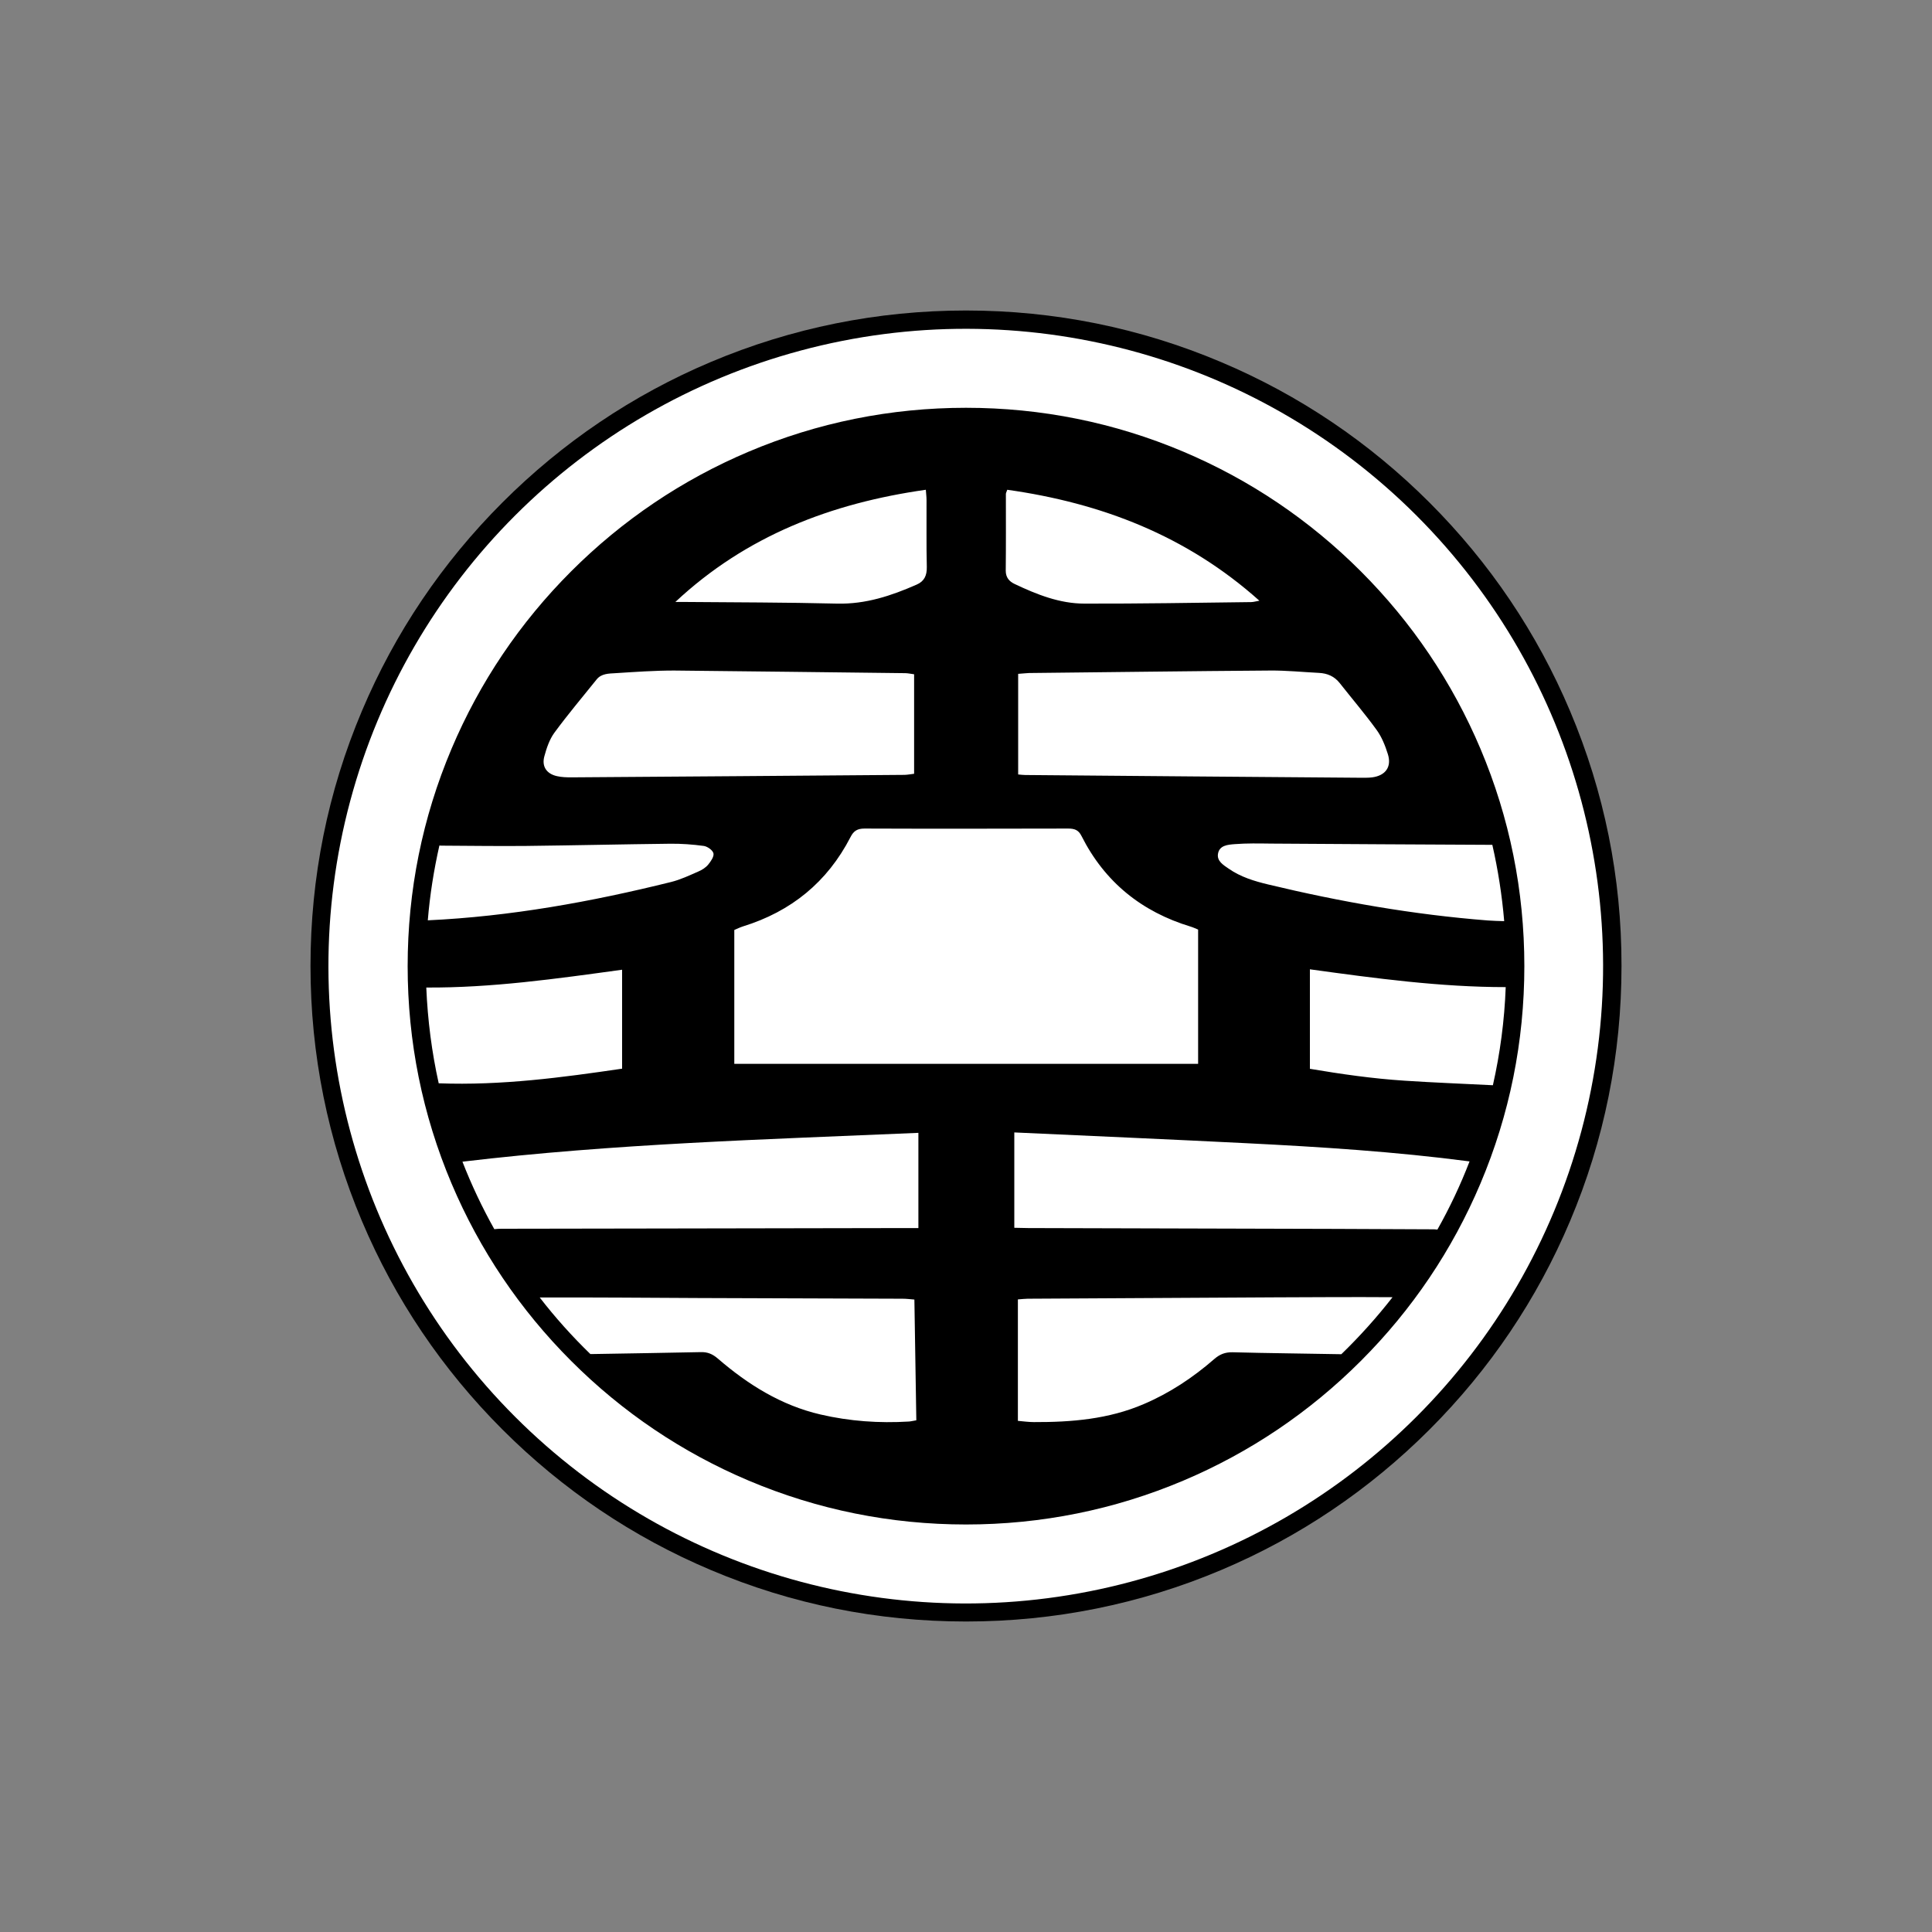 <?xml version="1.0" encoding="utf-8"?>
<!-- Generator: Adobe Illustrator 26.1.0, SVG Export Plug-In . SVG Version: 6.00 Build 0)  -->
<svg version="1.1" id="Calque_1" xmlns="http://www.w3.org/2000/svg" xmlns:xlink="http://www.w3.org/1999/xlink" x="0px" y="0px"
	 viewBox="0 0 1400 1400" style="enable-background:new 0 0 1400 1400;" xml:space="preserve">
<rect x="0" y="0" width="1400" height="1400" fill="#808080" stroke="none"/>
<style type="text/css">
	.st0{fill:none;}
	.st1{fill:#FFFFFF;}
</style>
<path class="st0" d="M446.1,487.9c-4.9,0.3-10.2,0.2-13.8,4.6c-10.3,12.8-20.9,25.4-30.6,38.6c-3.5,4.8-5.6,11-7.2,16.9
	c-2.1,7.4,1.5,12.7,9,14.5c3.4,0.8,7,0.9,10.5,0.9c80.5-0.6,161.1-1.2,241.6-1.8c2.2,0,4.4-0.5,6.8-0.8c0-24.4,0-48.1,0-72.1
	c-2.5-0.3-4.5-0.8-6.5-0.8c-55.8-0.7-111.7-1.4-167.5-1.8C474.3,486,460.2,487.1,446.1,487.9z"/>
<path class="st0" d="M670.9,354.9c-68.5,9.8-130.3,33.3-181.5,81.3c2,0,4.1,0,6.1,0c37,0.3,74.1,0.3,111.1,1.2
	c20.7,0.5,39.3-5.7,57.7-13.8c5.5-2.4,7.4-6.6,7.3-12.7c-0.4-16.2-0.1-32.3-0.1-48.5C671.4,360.1,671.1,357.8,670.9,354.9z"/>
<path class="st0" d="M868.2,673.4c-2.1-0.8-3.7-1.6-5.3-2.1c-35.6-10.7-62.3-32.3-79.2-65.7c-2.3-4.5-5.3-5.4-9.8-5.4
	c-49.1,0.2-98.3,0.2-147.4,0c-5.1,0-7.9,1.7-10.2,6.2c-16.7,32.6-43,53.9-77.9,64.7c-2.2,0.7-4.2,1.7-6.3,2.6c0,32.2,0,64,0,96.9
	c112.5,0,224.1,0,336.1,0C868.2,737.9,868.2,705.7,868.2,673.4z"/>
<path class="st0" d="M785.8,437.4c40.3,0.1,80.6-0.7,120.8-1.1c1.8,0,3.5-0.6,6-1c-52.8-47.2-114.6-70.7-182.7-80.4
	c-0.5,1.4-1,2.3-1,3.1c-0.1,18.5,0,37.1-0.1,55.6c0,4.9,2.6,7.8,6.5,9.6C751.3,430.8,767.9,437.4,785.8,437.4z"/>
<path class="st0" d="M486.4,639.1c6.8-1.7,13.2-4.8,19.7-7.6c2.6-1.2,5.3-2.9,7.1-5c1.9-2.3,4.3-5.8,3.8-8.1c-0.5-2.3-4.3-5-7-5.4
	c-8.1-1.1-16.4-1.7-24.5-1.6c-34.7,0.4-69.4,1.2-104.2,1.6c-20,0.2-40-0.1-60-0.2c-1,0-1.9,0-2.9-0.1c-4,17.7-6.9,35.8-8.4,54.3
	C369.8,664.1,428.4,653.5,486.4,639.1z"/>
<path class="st0" d="M903,828.3c-55.8-2.8-111.6-5.2-168-7.8c0,23.5,0,45.7,0,69.1c3.3,0.1,6.7,0.2,10.1,0.2
	c74.2,0.2,148.3,0.4,222.5,0.6c23.2,0.1,46.5,0.2,69.7,0.3c1.4,0,2.9,0.1,4.4,0.1c8.9-15.8,16.7-32.3,23.3-49.4
	C1010.8,834.4,956.9,831,903,828.3z"/>
<path class="st0" d="M656.3,889.9c2.9,0,5.7,0,9.1,0c0-23.1,0-45.4,0-69c-110.6,4.8-220.4,7.8-330.4,20.9
	c6.6,16.9,14.3,33.2,23.1,48.9c1.8-0.2,3.4-0.3,5-0.3c41.5-0.1,83-0.1,124.5-0.2C543.9,890.1,600.1,890,656.3,889.9z"/>
<path class="st0" d="M994.5,563.4c9.6-1.3,14.2-7.6,11.3-16.8c-1.9-6.1-4.4-12.4-8.1-17.5c-8.4-11.6-17.8-22.6-26.7-33.9
	c-3.9-5-9-7.2-15.2-7.5c-11.8-0.5-23.5-1.7-35.3-1.7c-58.3,0.4-116.5,1.1-174.8,1.8c-2.3,0-4.7,0.3-7.8,0.6c0,24.8,0,48.8,0,72.9
	c2.2,0.2,3.6,0.4,5.1,0.4c81.5,0.7,163,1.4,244.5,2.1C989.8,563.6,992.1,563.7,994.5,563.4z"/>
<path class="st0" d="M1008.7,940c-28-0.2-55.9,0-83.9,0.1c-60,0.3-120.1,0.6-180.1,1c-2,0-4,0.3-7.1,0.5c0,29.2,0,58.2,0,88
	c3.5,0.3,7.5,0.9,11.6,0.9c27.2,0.1,54.1-2.1,79.5-13c18.8-8.1,35.7-19.2,51.1-32.6c4-3.5,8-5.2,13.4-5c25.9,0.7,51.8,1,77.7,1.4
	c0.4,0,0.7,0,1.1,0c13.3-12.9,25.7-26.7,37.1-41.4C1009,939.9,1008.8,940,1008.7,940z"/>
<path class="st0" d="M450.8,774.4c0-24.1,0-47.5,0-71.7c-47.9,6.5-94.8,13.2-141.9,12.9c0.9,23.7,4,46.9,9,69.4
	C363.3,786.7,407.2,780.8,450.8,774.4z"/>
<path class="st0" d="M427.8,981.1c0.4,0,0.8,0,1.2,0c26.2-0.5,52.4-0.7,78.6-1.4c5.1-0.1,8.8,1.5,12.6,4.7
	c21.9,18.8,45.9,33.9,74.4,40.5c21,4.9,42.4,6.4,64,5.1c1.4-0.1,2.8-0.5,5.4-0.9c-0.4-29-0.9-58-1.4-87.5c-3.5-0.2-6.1-0.6-8.6-0.6
	c-49.1-0.2-98.3-0.3-147.4-0.5c-38.5-0.1-77-0.5-115.5-0.4C402.3,954.7,414.6,968.4,427.8,981.1z"/>
<path class="st0" d="M700,238.3c-254.7,0-461.9,207.2-461.9,461.9S445.3,1162,700,1162s461.9-207.2,461.9-461.9
	S954.7,238.3,700,238.3z M986.1,986.3c-37.2,37.2-80.4,66.3-128.6,86.7c-49.9,21.1-102.9,31.8-157.5,31.8s-107.6-10.7-157.5-31.8
	c-48.2-20.4-91.5-49.6-128.6-86.7c-37.2-37.2-66.3-80.4-86.7-128.6c-21.1-49.9-31.8-102.9-31.8-157.5c0-54.6,10.7-107.6,31.8-157.5
	c20.4-48.2,49.6-91.5,86.7-128.6c37.2-37.2,80.4-66.3,128.6-86.7c49.9-21.1,102.9-31.8,157.5-31.8s107.6,10.7,157.5,31.8
	c48.2,20.4,91.5,49.6,128.6,86.7c37.2,37.2,66.3,80.4,86.7,128.6c21.1,49.9,31.8,102.9,31.8,157.5c0,54.6-10.7,107.6-31.8,157.5
	C1052.5,905.8,1023.3,949.1,986.1,986.3z"/>
<path class="st0" d="M949.2,702.4c0,24.4,0,47.8,0,72.1c22.5,3.8,45.4,7,68.5,8.6c21.1,1.4,42.3,2.2,64.2,3.3
	c5.2-23,8.4-46.7,9.3-71.1C1043.9,715.3,997,709,949.2,702.4z"/>
<path class="st0" d="M921,611.3c-8.8,0-17.7-0.3-26.4,0.4c-4.8,0.4-10.9,0.9-12,7c-0.9,5.3,4,8.2,7.8,10.8c8.6,6,18.5,9,28.5,11.4
	c52.4,12.5,105.4,21.9,159.2,26.1c4,0.3,8,0.5,11.9,0.6c-1.6-18.9-4.5-37.3-8.6-55.3C1028,612,974.5,611.6,921,611.3z"/>
<path d="M1137.7,515.2c-23.9-56.6-58.2-107.4-101.8-151c-43.6-43.6-94.4-77.9-151-101.8C826.3,237.6,764.1,225,700,225
	c-64.1,0-126.4,12.6-184.9,37.3c-56.6,23.9-107.4,58.2-151,101.8c-43.6,43.6-77.9,94.4-101.8,151c-24.8,58.6-37.3,120.8-37.3,184.9
	c0,64.1,12.6,126.4,37.3,184.9c23.9,56.6,58.2,107.4,101.8,151c43.6,43.6,94.4,77.9,151,101.8c58.6,24.8,120.8,37.3,184.9,37.3
	c64.1,0,126.4-12.6,184.9-37.3c56.6-23.9,107.4-58.2,151-101.8c43.6-43.6,77.9-94.4,101.8-151c24.8-58.6,37.3-120.8,37.3-184.9
	C1175.1,636,1162.5,573.8,1137.7,515.2z"/>
<ellipse transform="matrix(0.707 -0.707 0.707 0.707 -290.041 700.031)" class="st1" cx="700" cy="700.1" rx="461.9" ry="461.9"/>
<path d="M1072.8,542.6c-20.4-48.2-49.6-91.5-86.7-128.6c-37.2-37.2-80.4-66.3-128.6-86.7c-49.9-21.1-102.9-31.8-157.5-31.8
	s-107.6,10.7-157.5,31.8c-48.2,20.4-91.5,49.6-128.6,86.7c-37.2,37.2-66.3,80.4-86.7,128.6c-21.1,49.9-31.8,102.9-31.8,157.5
	c0,54.6,10.7,107.6,31.8,157.5c20.4,48.2,49.6,91.5,86.7,128.6c37.2,37.2,80.4,66.3,128.6,86.7c49.9,21.1,102.9,31.8,157.5,31.8
	s107.6-10.7,157.5-31.8c48.2-20.4,91.5-49.6,128.6-86.7c37.2-37.2,66.3-80.4,86.7-128.6c21.1-49.9,31.8-102.9,31.8-157.5
	C1104.6,645.5,1093.9,592.5,1072.8,542.6z M1037.3,890.8c-23.2-0.1-46.5-0.2-69.7-0.3c-74.2-0.2-148.3-0.4-222.5-0.6
	c-3.4,0-6.8-0.2-10.1-0.2c0-23.4,0-45.6,0-69.1c56.5,2.6,112.3,5,168,7.8c53.9,2.7,107.8,6.1,161.9,13.2
	c-6.6,17.1-14.4,33.6-23.3,49.4C1040.2,890.8,1038.7,890.8,1037.3,890.8z M358.2,890.7c-8.8-15.7-16.5-32-23.1-48.9
	c110-13.1,219.8-16.1,330.4-20.9c0,23.7,0,45.9,0,69c-3.4,0-6.2,0-9.1,0c-56.2,0.1-112.4,0.2-168.6,0.3c-41.5,0.1-83,0.1-124.5,0.2
	C361.6,890.4,360,890.5,358.2,890.7z M318.4,612.7c1,0.1,1.9,0.1,2.9,0.1c20,0.1,40,0.4,60,0.2c34.7-0.4,69.4-1.2,104.2-1.6
	c8.2-0.1,16.4,0.5,24.5,1.6c2.7,0.4,6.5,3.1,7,5.4c0.5,2.3-1.9,5.8-3.8,8.1c-1.8,2.2-4.5,3.9-7.1,5c-6.4,2.8-12.9,5.9-19.7,7.6
	c-58,14.4-116.6,25-176.4,27.8C311.5,648.5,314.4,630.4,318.4,612.7z M671.6,410.9c0.1,6.1-1.8,10.3-7.3,12.7
	c-18.4,8.1-37,14.3-57.7,13.8c-37-0.9-74.1-0.9-111.1-1.2c-2,0-4.1,0-6.1,0c51.3-48,113-71.6,181.5-81.3c0.2,2.9,0.5,5.2,0.5,7.5
	C671.5,378.5,671.2,394.7,671.6,410.9z M655.9,487.8c2,0,4,0.5,6.5,0.8c0,24,0,47.7,0,72.1c-2.3,0.3-4.5,0.7-6.8,0.8
	c-80.5,0.6-161.1,1.3-241.6,1.8c-3.5,0-7.1-0.1-10.5-0.9c-7.5-1.7-11.1-7.1-9-14.5c1.6-5.9,3.7-12.1,7.2-16.9
	c9.7-13.2,20.3-25.8,30.6-38.6c3.5-4.4,8.9-4.3,13.8-4.6c14.1-0.9,28.2-1.9,42.3-1.9C544.3,486.4,600.1,487.2,655.9,487.8z
	 M532.1,673.9c2.1-0.9,4.1-1.9,6.3-2.6c34.9-10.8,61.1-32.1,77.9-64.7c2.3-4.6,5.1-6.2,10.2-6.2c49.1,0.2,98.3,0.1,147.4,0
	c4.6,0,7.6,0.9,9.8,5.4c16.8,33.3,43.5,54.9,79.2,65.7c1.7,0.5,3.3,1.3,5.3,2.1c0,32.2,0,64.5,0,97.3c-112,0-223.6,0-336.1,0
	C532.1,737.8,532.1,706.1,532.1,673.9z M728.8,413.6c0.2-18.5,0.1-37.1,0.1-55.6c0-0.8,0.5-1.6,1-3.1
	c68.1,9.6,129.9,33.2,182.7,80.4c-2.5,0.4-4.3,1-6,1c-40.3,0.5-80.6,1.2-120.8,1.1c-17.9,0-34.5-6.6-50.5-14.2
	C731.4,421.4,728.8,418.5,728.8,413.6z M742.9,561.6c-1.5,0-2.9-0.2-5.1-0.4c0-24.1,0-48,0-72.9c3.2-0.2,5.5-0.5,7.8-0.6
	c58.3-0.6,116.5-1.4,174.8-1.8c11.7-0.1,23.5,1.1,35.3,1.7c6.2,0.3,11.3,2.5,15.2,7.5c8.9,11.3,18.3,22.3,26.7,33.9
	c3.7,5.1,6.2,11.4,8.1,17.5c2.9,9.2-1.7,15.5-11.3,16.8c-2.3,0.3-4.7,0.3-7.1,0.3C905.9,563,824.4,562.3,742.9,561.6z M450.8,702.7
	c0,24.2,0,47.5,0,71.7c-43.6,6.4-87.4,12.3-132.9,10.6c-5-22.5-8-45.7-9-69.4C356,715.9,402.8,709.3,450.8,702.7z M1017.7,783.1
	c-23.1-1.5-46-4.8-68.5-8.6c0-24.3,0-47.7,0-72.1c47.8,6.6,94.7,12.9,141.9,12.9c-0.9,24.3-4.1,48.1-9.3,71.1
	C1060,785.3,1038.8,784.5,1017.7,783.1z M1078.1,667c-53.8-4.2-106.8-13.5-159.2-26.1c-10-2.4-19.9-5.4-28.5-11.4
	c-3.8-2.6-8.7-5.5-7.8-10.8c1-6.2,7.2-6.6,12-7c8.8-0.7,17.6-0.5,26.4-0.4c53.5,0.3,107,0.7,160.4,0.9c4.1,18,7,36.5,8.6,55.3
	C1086.1,667.4,1082.1,667.3,1078.1,667z M391.1,940.2c38.5-0.1,77,0.2,115.5,0.4c49.1,0.2,98.3,0.3,147.4,0.5c2.6,0,5.1,0.3,8.6,0.6
	c0.5,29.5,0.9,58.4,1.4,87.5c-2.5,0.4-3.9,0.8-5.4,0.9c-21.6,1.3-42.9-0.2-64-5.1c-28.5-6.6-52.6-21.7-74.4-40.5
	c-3.8-3.3-7.5-4.9-12.6-4.7c-26.2,0.6-52.4,0.9-78.6,1.4c-0.4,0-0.8,0-1.2,0C414.6,968.4,402.3,954.7,391.1,940.2z M972,981.3
	c-0.4,0-0.7,0-1.1,0c-25.9-0.5-51.8-0.7-77.7-1.4c-5.5-0.1-9.4,1.5-13.4,5c-15.4,13.4-32.3,24.6-51.1,32.6
	c-25.4,10.9-52.3,13.1-79.5,13c-4,0-8-0.6-11.6-0.9c0-29.8,0-58.7,0-88c3.1-0.2,5.1-0.5,7.1-0.5c60-0.3,120.1-0.7,180.1-1
	c28-0.1,55.9-0.3,83.9-0.1c0.1,0,0.3,0,0.4,0C997.7,954.6,985.3,968.4,972,981.3z"/>
</svg>

